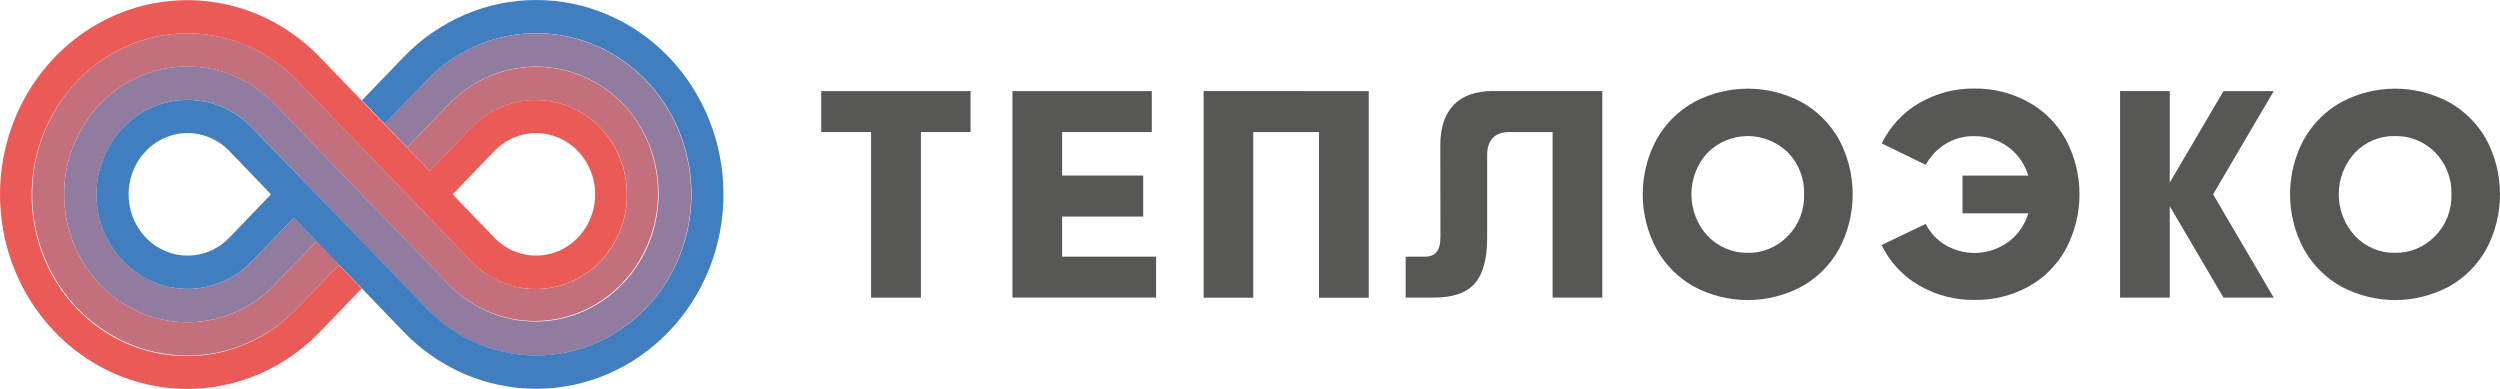 <?xml version="1.0" encoding="UTF-8"?> <svg xmlns="http://www.w3.org/2000/svg" width="135" height="21" viewBox="0 0 135 21" fill="none"><g clip-path="url(#clip0_418_5124)"><path d="M52.411 4.921V7.131H49.728V16.074H47.039V7.131H44.348V4.921H52.411Z" fill="#575756"></path><path d="M54.672 4.921H62.196V7.131H57.355V9.479H61.732V11.694H57.355V13.86H62.428V16.068H54.672V4.921Z" fill="#575756"></path><path d="M73.913 4.921V16.077H71.223V7.131H67.677V16.074H64.996V4.917L73.913 4.921Z" fill="#575756"></path><path d="M77.777 7.839C77.777 5.941 78.766 4.916 80.594 4.916H86.523V16.072H83.84V7.131H81.5C80.72 7.131 80.306 7.565 80.306 8.371V12.874C80.306 13.977 80.087 14.786 79.645 15.3C79.203 15.813 78.461 16.07 77.427 16.07H75.906V13.86H76.93C77.522 13.86 77.783 13.533 77.783 12.798L77.777 7.839Z" fill="#575756"></path><path d="M91.494 15.487C90.644 15.023 89.938 14.32 89.456 13.458C88.965 12.553 88.707 11.531 88.707 10.492C88.707 9.453 88.965 8.431 89.456 7.526C89.941 6.668 90.646 5.968 91.494 5.503C92.388 5.033 93.377 4.788 94.379 4.788C95.382 4.788 96.371 5.033 97.265 5.503C98.113 5.968 98.818 6.668 99.303 7.526C99.79 8.433 100.045 9.454 100.045 10.492C100.045 11.53 99.79 12.551 99.303 13.458C98.821 14.32 98.115 15.023 97.265 15.487C96.371 15.958 95.382 16.203 94.379 16.203C93.377 16.203 92.388 15.958 91.494 15.487ZM94.379 13.653C94.779 13.66 95.177 13.584 95.547 13.429C95.918 13.274 96.255 13.043 96.538 12.75C96.829 12.459 97.057 12.108 97.21 11.719C97.362 11.331 97.434 10.914 97.422 10.495C97.434 10.076 97.363 9.658 97.212 9.269C97.061 8.879 96.834 8.526 96.545 8.232C95.959 7.663 95.186 7.347 94.383 7.347C93.58 7.347 92.807 7.663 92.221 8.232C91.654 8.837 91.337 9.647 91.337 10.491C91.337 11.335 91.654 12.145 92.221 12.75C92.504 13.043 92.841 13.274 93.212 13.429C93.582 13.584 93.98 13.66 94.379 13.653Z" fill="#575756"></path><path d="M109.519 5.504C110.367 5.965 111.071 6.666 111.55 7.526C112.037 8.433 112.293 9.454 112.293 10.492C112.293 11.53 112.037 12.551 111.55 13.458C111.073 14.322 110.369 15.026 109.519 15.487C108.624 15.97 107.627 16.213 106.618 16.196C105.573 16.211 104.541 15.941 103.628 15.411C102.759 14.912 102.053 14.153 101.604 13.233L103.99 12.089C104.233 12.575 104.608 12.975 105.069 13.24C105.589 13.541 106.179 13.685 106.774 13.656C107.368 13.627 107.943 13.427 108.434 13.077C108.954 12.698 109.339 12.151 109.528 11.521H105.975V9.484H109.528C109.34 8.855 108.955 8.308 108.434 7.93C107.904 7.548 107.272 7.347 106.627 7.354C106.093 7.338 105.566 7.474 105.101 7.747C104.636 8.02 104.252 8.419 103.99 8.902L101.613 7.744C102.064 6.825 102.769 6.067 103.637 5.566C104.55 5.036 105.581 4.765 106.627 4.781C107.634 4.77 108.628 5.018 109.519 5.504Z" fill="#575756"></path><path d="M122.782 4.921L119.507 10.495L122.782 16.072H120.068L117.167 11.133V16.072H114.484V4.916H117.167V9.858L120.068 4.921H122.782Z" fill="#575756"></path><path d="M126.451 15.487C125.601 15.023 124.894 14.32 124.411 13.458C123.92 12.553 123.662 11.531 123.662 10.492C123.662 9.453 123.92 8.431 124.411 7.526C124.897 6.668 125.603 5.968 126.451 5.503C127.345 5.033 128.333 4.788 129.335 4.788C130.338 4.788 131.326 5.033 132.22 5.503C133.068 5.968 133.774 6.668 134.26 7.526C134.745 8.433 135 9.454 135 10.492C135 11.53 134.745 12.551 134.26 13.458C133.777 14.32 133.07 15.023 132.22 15.487C131.326 15.958 130.338 16.203 129.335 16.203C128.333 16.203 127.345 15.958 126.451 15.487ZM129.336 13.653C129.736 13.661 130.133 13.584 130.503 13.429C130.874 13.274 131.211 13.043 131.493 12.75C131.784 12.459 132.012 12.108 132.165 11.719C132.317 11.331 132.389 10.914 132.377 10.495C132.389 10.076 132.318 9.659 132.167 9.269C132.016 8.88 131.79 8.527 131.502 8.232C131.216 7.943 130.877 7.715 130.505 7.563C130.133 7.411 129.736 7.337 129.336 7.347C128.938 7.336 128.541 7.41 128.17 7.562C127.799 7.714 127.462 7.942 127.178 8.232C126.611 8.837 126.293 9.647 126.293 10.491C126.293 11.335 126.611 12.145 127.178 12.75C127.46 13.043 127.797 13.274 128.168 13.43C128.539 13.585 128.936 13.661 129.336 13.653Z" fill="#575756"></path><path d="M10.127 17.402C9.031 17.404 7.952 17.125 6.986 16.59C6.019 16.056 5.194 15.282 4.585 14.337C3.976 13.392 3.6 12.306 3.493 11.175C3.385 10.044 3.548 8.903 3.967 7.852C4.386 6.802 5.049 5.876 5.896 5.155C6.743 4.434 7.749 3.942 8.823 3.721C9.898 3.5 11.008 3.558 12.056 3.889C13.104 4.221 14.057 4.815 14.83 5.62L16.429 7.281L17.089 7.965L18.313 9.236L19.532 10.501L20.823 11.839L21.982 13.042L24.241 15.385C25.451 16.602 27.061 17.299 28.745 17.333C30.43 17.367 32.065 16.737 33.319 15.57C34.574 14.402 35.355 12.784 35.505 11.043C35.655 9.301 35.163 7.565 34.127 6.185L34.1 6.148C33.958 5.971 33.807 5.794 33.646 5.626C32.398 4.333 30.707 3.607 28.944 3.607C27.18 3.607 25.489 4.333 24.241 5.626L21.982 7.97L23.206 9.242L25.465 6.897C26.153 6.183 27.029 5.697 27.983 5.501C28.937 5.304 29.926 5.405 30.825 5.791C31.724 6.177 32.492 6.832 33.032 7.671C33.572 8.51 33.861 9.497 33.861 10.506C33.861 11.515 33.572 12.502 33.032 13.341C32.492 14.181 31.724 14.835 30.825 15.221C29.926 15.607 28.937 15.708 27.983 15.512C27.029 15.315 26.153 14.829 25.465 14.115L23.206 11.77L22.595 11.135L20.764 9.235L19.54 7.963L18.316 6.693L16.057 4.349C15.228 3.488 14.233 2.817 13.139 2.38C12.044 1.943 10.873 1.749 9.701 1.811C8.53 1.873 7.384 2.189 6.337 2.74C5.291 3.29 4.367 4.062 3.627 5.006C2.267 6.735 1.6 8.941 1.764 11.167C1.928 13.392 2.91 15.467 4.507 16.962C6.105 18.457 8.195 19.257 10.345 19.197C12.495 19.137 14.541 18.222 16.059 16.64L18.318 14.296L17.095 13.026L14.835 15.37C14.219 16.016 13.486 16.528 12.677 16.876C11.869 17.225 11.002 17.404 10.127 17.402Z" fill="#C46F7C"></path><path d="M16.053 16.645C14.537 18.238 12.488 19.163 10.332 19.227C8.175 19.292 6.078 18.491 4.476 16.991C2.875 15.492 1.892 13.409 1.733 11.177C1.573 8.944 2.25 6.734 3.621 5.006C4.362 4.062 5.285 3.29 6.331 2.739C7.377 2.189 8.522 1.872 9.694 1.81C10.865 1.748 12.036 1.942 13.13 2.379C14.225 2.816 15.219 3.486 16.048 4.347L18.308 6.692L19.533 7.961L20.756 9.233L22.588 11.133L23.199 11.769L25.456 14.113C26.144 14.827 27.02 15.313 27.974 15.51C28.929 15.707 29.917 15.605 30.816 15.219C31.715 14.833 32.483 14.179 33.023 13.339C33.564 12.5 33.852 11.514 33.852 10.504C33.852 9.495 33.564 8.508 33.023 7.669C32.483 6.83 31.715 6.176 30.816 5.789C29.917 5.403 28.929 5.302 27.974 5.499C27.02 5.696 26.144 6.182 25.456 6.895L23.199 9.24L21.975 7.968L20.75 6.699L19.526 5.427L17.267 3.083C15.852 1.615 14.05 0.615 12.088 0.21C10.126 -0.195 8.092 0.013 6.244 0.807C4.396 1.602 2.816 2.947 1.705 4.673C0.593 6.399 0 8.428 0 10.504C0 12.58 0.593 14.609 1.705 16.335C2.816 18.061 4.396 19.407 6.244 20.201C8.092 20.995 10.126 21.203 12.088 20.798C14.05 20.393 15.852 19.394 17.267 17.926L19.526 15.581L18.301 14.31L16.053 16.645ZM26.695 8.156C27.141 7.693 27.709 7.378 28.327 7.25C28.946 7.122 29.587 7.188 30.169 7.438C30.752 7.689 31.25 8.113 31.6 8.657C31.951 9.201 32.138 9.84 32.138 10.495C32.138 11.149 31.951 11.788 31.6 12.332C31.25 12.877 30.752 13.3 30.169 13.551C29.587 13.801 28.946 13.867 28.327 13.739C27.709 13.611 27.141 13.296 26.695 12.833L24.441 10.495L26.695 8.156Z" fill="#EA5A57"></path><path d="M34.874 4.345C34.096 3.538 33.172 2.897 32.155 2.46C31.138 2.022 30.048 1.797 28.947 1.797C27.847 1.797 26.757 2.022 25.74 2.46C24.723 2.897 23.799 3.538 23.021 4.345L20.761 6.69L21.986 7.96L24.246 5.615C25.494 4.322 27.185 3.596 28.948 3.596C30.712 3.596 32.403 4.322 33.651 5.615C33.811 5.783 33.963 5.957 34.105 6.137L34.132 6.175C35.181 7.553 35.685 9.294 35.54 11.044C35.396 12.794 34.614 14.421 33.355 15.595C32.095 16.768 30.452 17.399 28.76 17.36C27.068 17.32 25.454 16.613 24.246 15.383L21.986 13.038L20.828 11.836L19.531 10.495L18.312 9.231L17.089 7.96L14.831 5.617C13.901 4.65 12.715 3.99 11.424 3.723C10.132 3.455 8.793 3.591 7.576 4.114C6.359 4.636 5.319 5.521 4.587 6.657C3.856 7.793 3.465 9.129 3.465 10.495C3.465 11.862 3.856 13.198 4.587 14.334C5.319 15.47 6.359 16.355 7.576 16.877C8.793 17.4 10.132 17.535 11.424 17.268C12.715 17 13.901 16.341 14.831 15.374L17.089 13.03L15.865 11.76L13.606 14.104C12.918 14.818 12.042 15.304 11.088 15.501C10.133 15.698 9.145 15.597 8.246 15.21C7.347 14.824 6.579 14.17 6.039 13.331C5.498 12.492 5.21 11.505 5.21 10.495C5.21 9.486 5.498 8.499 6.039 7.66C6.579 6.821 7.347 6.167 8.246 5.78C9.145 5.394 10.133 5.293 11.088 5.49C12.042 5.687 12.918 6.173 13.606 6.886L15.205 8.546L19.597 13.104L20.756 14.306L23.015 16.651C23.794 17.459 24.718 18.099 25.735 18.537C26.752 18.974 27.842 19.199 28.942 19.199C30.043 19.199 31.133 18.974 32.15 18.537C33.167 18.099 34.091 17.459 34.869 16.651C35.072 16.442 35.263 16.223 35.443 15.992C35.451 15.983 35.458 15.973 35.465 15.962C36.764 14.291 37.422 12.18 37.313 10.036C37.204 7.892 36.335 5.866 34.874 4.345Z" fill="#917B9F"></path><path d="M19.538 7.961L20.762 9.231L19.538 7.96V7.961Z" fill="#917B9F"></path><path d="M17.089 7.96H17.088L17.086 7.963L18.309 9.235L18.313 9.231L17.089 7.96Z" fill="#417EBF"></path><path d="M36.107 3.074C35.168 2.099 34.053 1.326 32.826 0.799C31.599 0.271 30.284 0 28.956 0C27.627 0 26.312 0.271 25.085 0.799C23.858 1.326 22.743 2.099 21.804 3.074L19.545 5.418L20.768 6.69L23.028 4.345C24.544 2.768 26.587 1.854 28.733 1.794C30.88 1.733 32.967 2.53 34.564 4.019C36.161 5.509 37.146 7.578 37.316 9.799C37.486 12.02 36.828 14.224 35.477 15.957C35.471 15.967 35.463 15.977 35.455 15.987C34.715 16.931 33.791 17.703 32.745 18.253C31.699 18.804 30.554 19.12 29.382 19.182C28.211 19.244 27.04 19.051 25.946 18.614C24.851 18.177 23.857 17.506 23.028 16.645L20.768 14.301L19.61 13.099L15.202 8.548L13.603 6.888C12.915 6.175 12.039 5.689 11.085 5.492C10.13 5.295 9.142 5.396 8.243 5.782C7.344 6.169 6.576 6.823 6.036 7.662C5.495 8.501 5.207 9.488 5.207 10.497C5.207 11.507 5.495 12.493 6.036 13.332C6.576 14.172 7.344 14.826 8.243 15.212C9.142 15.598 10.13 15.7 11.085 15.503C12.039 15.306 12.915 14.82 13.603 14.106L15.862 11.762L17.086 13.031L18.309 14.301L19.535 15.572L21.794 17.917C22.733 18.892 23.848 19.666 25.076 20.194C26.303 20.722 27.619 20.994 28.947 20.994C30.276 20.995 31.592 20.724 32.819 20.196C34.047 19.669 35.163 18.896 36.102 17.921C37.042 16.947 37.788 15.79 38.297 14.516C38.805 13.242 39.068 11.877 39.068 10.499C39.068 9.12 38.807 7.755 38.299 6.481C37.791 5.207 37.046 4.049 36.107 3.074ZM12.386 12.833C11.94 13.296 11.372 13.611 10.754 13.739C10.135 13.867 9.494 13.801 8.912 13.551C8.329 13.3 7.831 12.877 7.481 12.332C7.13 11.789 6.943 11.149 6.943 10.495C6.943 9.84 7.13 9.201 7.481 8.657C7.831 8.113 8.329 7.689 8.912 7.438C9.494 7.188 10.135 7.123 10.754 7.25C11.372 7.378 11.94 7.693 12.386 8.156L14.633 10.495L12.386 12.833Z" fill="#417EBF"></path><path d="M18.312 6.69L19.536 7.96H19.538L18.312 6.688V6.69Z" fill="#417EBF"></path></g><defs><clipPath id="clip0_418_5124"><rect width="135" height="21" fill="white"></rect></clipPath></defs></svg> 